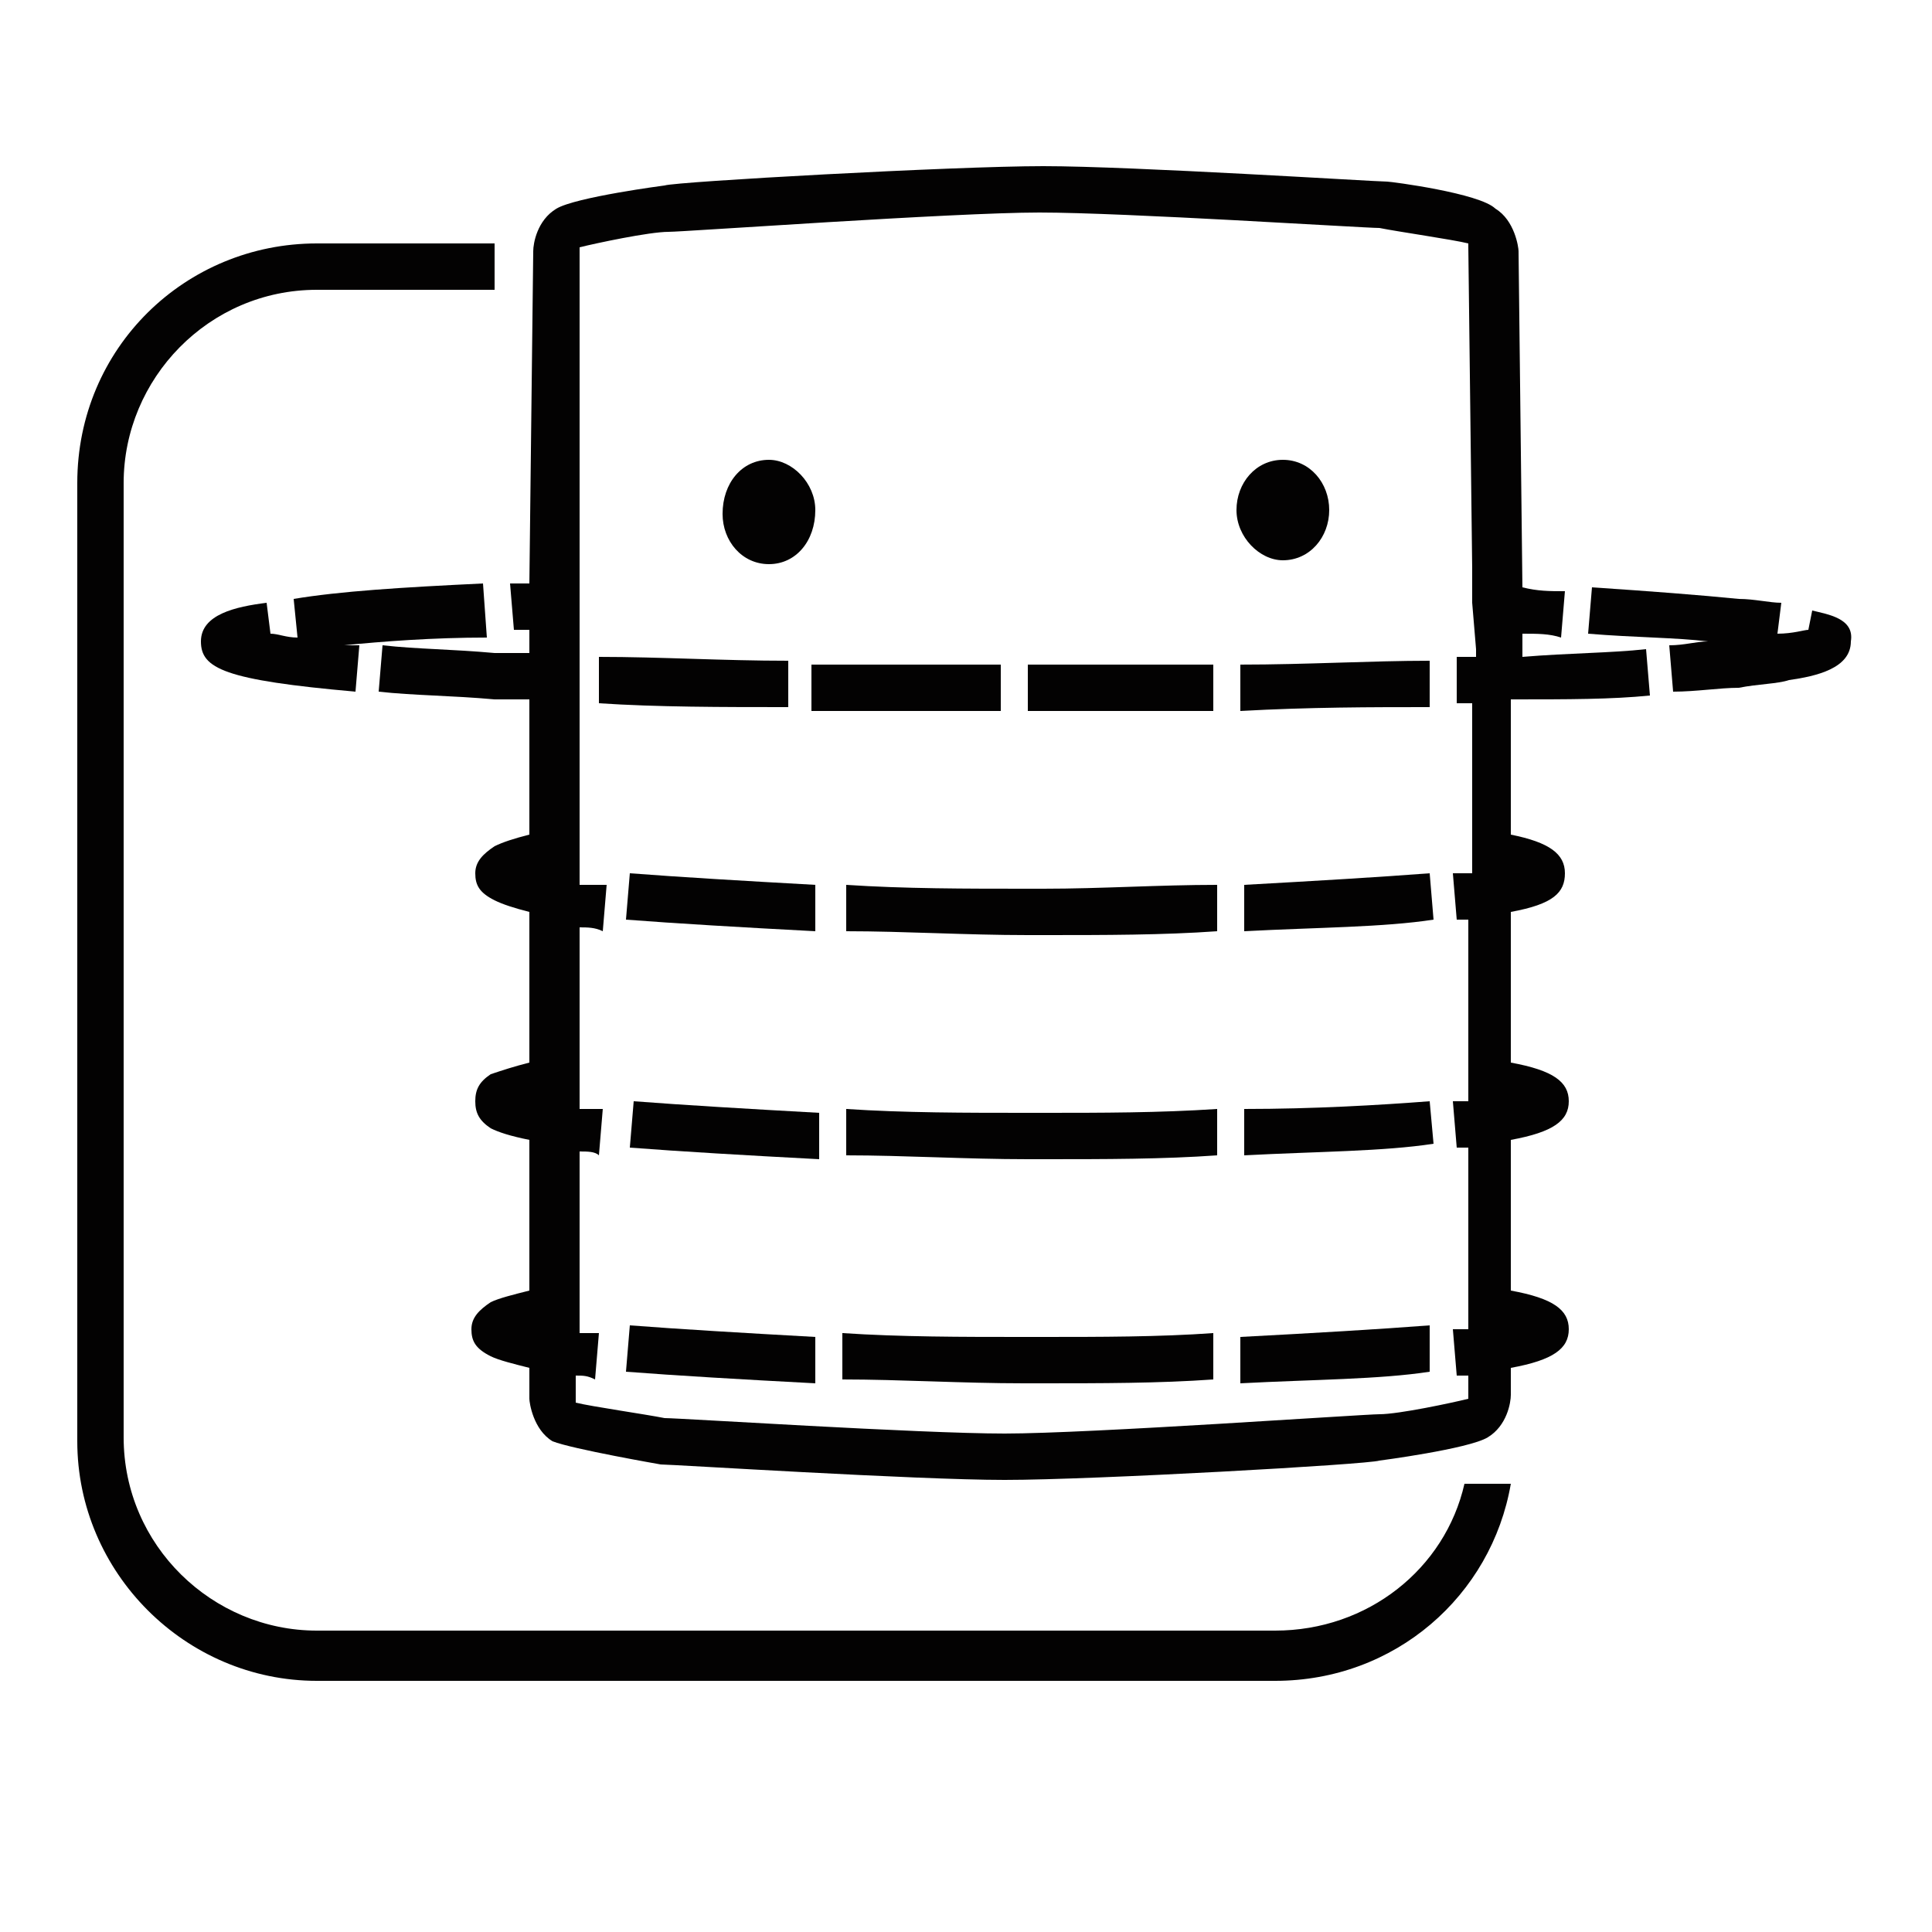 <?xml version="1.0" encoding="utf-8"?>
<svg xmlns="http://www.w3.org/2000/svg" xmlns:xlink="http://www.w3.org/1999/xlink" id="Layer_1" x="0px" y="0px" viewBox="0 0 50 50" width="50" height="50" style="enable-background:new 0 0 50 50;" xml:space="preserve">
<style type="text/css">
	.st0{fill:#FFFFFF;}
	.st1{fill:#030202;}
</style>
<rect class="st0" width="50" height="50"/>
<g>
	<path class="st1" d="M33,42.2H8.2c-2.7,0-5-2.2-5-5V12.5c0-2.7,2.2-5,5-5h4.6V6.3H8.2C4.8,6.3,2,9,2,12.5v24.8   c0,3.4,2.8,6.2,6.2,6.2H33c3.1,0,5.6-2.2,6.1-5.1h-1.2C37.4,40.6,35.4,42.2,33,42.2z"/>
	<path class="st1" d="M19.9,14.6c0.7,0,1.2-0.6,1.2-1.4c0-0.7-0.6-1.3-1.2-1.3c-0.7,0-1.2,0.6-1.2,1.4C18.7,14,19.2,14.6,19.9,14.6z   "/>
	<path class="st1" d="M33.2,14.5c0.7,0,1.2-0.6,1.2-1.3s-0.5-1.3-1.2-1.3S32,12.5,32,13.2S32.6,14.5,33.2,14.5z"/>
	<path class="st1" d="M42.7,18l-0.1-1.2c-0.9,0.1-2,0.1-3.2,0.2v-0.6c0.4,0,0.7,0,1,0.1l0.1-1.2c-0.4,0-0.7,0-1.1-0.1l-0.1-8.7l0,0   c0-0.1-0.1-0.8-0.6-1.1C38.3,5,36,4.7,35.9,4.7l0,0c-0.3,0-6.6-0.4-8.9-0.4s-9.5,0.4-9.8,0.5l0,0c0,0-2.3,0.3-2.8,0.6   c-0.5,0.3-0.6,0.9-0.6,1.1l-0.1,8.6c-0.2,0-0.3,0-0.5,0l0.1,1.2c0.1,0,0.3,0,0.4,0v0.6c-0.3,0-0.6,0-0.9,0c-1.1-0.1-2-0.1-2.9-0.2   l-0.1,1.2c0.9,0.1,1.9,0.1,3,0.2c0.3,0,0.6,0,0.9,0v3.5c-0.4,0.1-0.7,0.2-0.9,0.3c-0.3,0.2-0.5,0.4-0.5,0.7c0,0.3,0.1,0.5,0.5,0.7   c0.2,0.1,0.5,0.2,0.9,0.3v3.9c-0.4,0.1-0.7,0.2-1,0.3c-0.3,0.2-0.4,0.4-0.4,0.7c0,0.3,0.1,0.5,0.4,0.7c0.2,0.1,0.5,0.2,1,0.3v3.9   c-0.4,0.1-0.8,0.2-1,0.3c-0.3,0.2-0.5,0.4-0.5,0.7s0.1,0.5,0.5,0.7c0.2,0.1,0.6,0.2,1,0.3v0.8l0,0c0,0.1,0.1,0.8,0.6,1.1   c0.5,0.2,2.8,0.6,2.8,0.6l0,0c0.3,0,6.6,0.4,8.9,0.4l0,0c2.3,0,9.4-0.4,9.7-0.5l0,0c0,0,2.3-0.3,2.8-0.6s0.6-0.9,0.6-1.1v-0.7   c1.1-0.2,1.5-0.5,1.5-1s-0.4-0.8-1.5-1v-3.9c1.1-0.2,1.5-0.5,1.5-1s-0.4-0.8-1.5-1v-3.9c1.1-0.2,1.4-0.5,1.4-1s-0.4-0.8-1.4-1v-3.5   C40.6,18.1,41.7,18.1,42.7,18z M38.2,16.8V17c-0.2,0-0.3,0-0.5,0v1.2c0.1,0,0.3,0,0.4,0v2.5v1.9h-0.5l0.1,1.2c0.1,0,0.2,0,0.3,0   v2.8v1.9h-0.4l0.1,1.2c0.1,0,0.2,0,0.3,0v2.8v1.9h-0.4l0.1,1.2c0.1,0,0.2,0,0.3,0v0.5c0,0,0,0,0,0.1c-0.4,0.1-1.8,0.4-2.3,0.4   c-0.4,0-7.5,0.5-9.7,0.5s-8.4-0.4-8.8-0.4c-0.5-0.1-1.9-0.3-2.3-0.4v-0.1v-0.6c0.2,0,0.3,0,0.5,0.1l0.1-1.2H15v-1.9v-2.8   c0.2,0,0.4,0,0.5,0.1l0.1-1.2H15v-1.9V24c0.2,0,0.4,0,0.6,0.1l0.1-1.2H15V21v-3.8v-1.1v-1l0-8.6V6.4C15.4,6.3,16.8,6,17.3,6   c0.4,0,7.4-0.5,9.6-0.5l0,0c2.2,0,8.4,0.4,8.8,0.4C36.2,6,37.6,6.2,38,6.3v0.1l0.1,8.3v0.9L38.2,16.8z"/>
	<path class="st1" d="M12.5,15.1c-2.1,0.1-3.7,0.2-4.9,0.4l0.1,1c-0.3,0-0.5-0.1-0.7-0.1l-0.1-0.8c-0.8,0.1-1.7,0.3-1.7,1   c0,0.7,0.6,1,4,1.3l0.1-1.2c-0.1,0-0.3,0-0.4,0c1-0.1,2.3-0.2,3.7-0.2L12.5,15.1z"/>
	<path class="st1" d="M25.9,17.2c-1.6,0-3.3,0-4.9,0v1.2c1.6,0,3.2,0,4.9,0V17.2z"/>
	<path class="st1" d="M46.9,15.8l-0.1,0.5c-0.1,0-0.4,0.1-0.8,0.1l0.1-0.8c-0.3,0-0.7-0.1-1.1-0.1c-1-0.1-2.3-0.2-3.8-0.3l-0.1,1.2   c1.2,0.1,2.3,0.1,3.1,0.2c-0.3,0-0.6,0.1-1,0.1l0.1,1.2c0.6,0,1.2-0.1,1.7-0.1c0.5-0.1,1-0.1,1.3-0.2c0.7-0.1,1.6-0.3,1.6-1   C48,16,47.3,15.9,46.9,15.8z"/>
	<path class="st1" d="M20.4,17.1c-1.7,0-3.3-0.1-4.9-0.1v1.2c1.5,0.1,3.2,0.1,4.9,0.1V17.1z"/>
	<path class="st1" d="M31.4,18.4v-1.2c-1.3,0-2.7,0-4.1,0h-0.7v1.2h0.8C28.7,18.4,30.1,18.4,31.4,18.4z"/>
	<path class="st1" d="M37,18.3v-1.2c-1.5,0-3.2,0.1-4.9,0.1v1.2C33.9,18.3,35.5,18.3,37,18.3z"/>
	<path class="st1" d="M16.2,23.8c1.3,0.1,3,0.2,4.9,0.3v-1.2c-1.8-0.1-3.5-0.2-4.8-0.3L16.2,23.8z"/>
	<path class="st1" d="M26.6,23c-1.6,0-3.2,0-4.7-0.1v1.2c1.5,0,3.1,0.1,4.7,0.1H27c1.6,0,3.1,0,4.5-0.1v-1.2c-1.5,0-3,0.1-4.5,0.1   H26.6z"/>
	<path class="st1" d="M32.2,22.9v1.2c1.9-0.1,3.6-0.1,4.9-0.3L37,22.6C35.7,22.7,34,22.8,32.2,22.9z"/>
	<path class="st1" d="M16.2,35.5c1.3,0.1,3,0.2,4.9,0.3v-1.2c-1.8-0.1-3.5-0.2-4.8-0.3L16.2,35.5z"/>
	<path class="st1" d="M32.1,34.6v1.2c1.9-0.1,3.6-0.1,4.9-0.3v-1.2C35.7,34.4,34,34.5,32.1,34.6z"/>
	<path class="st1" d="M26.9,34.6h-0.4c-1.6,0-3.2,0-4.7-0.1v1.2c1.5,0,3.1,0.1,4.7,0.1h0.4c1.6,0,3.1,0,4.5-0.1v-1.2   C30,34.6,28.5,34.6,26.9,34.6z"/>
	<path class="st1" d="M16.3,29.7c1.3,0.1,3,0.2,4.9,0.3v-1.2c-1.8-0.1-3.5-0.2-4.8-0.3L16.3,29.7z"/>
	<path class="st1" d="M27,28.8h-0.4c-1.6,0-3.2,0-4.7-0.1v1.2c1.5,0,3.1,0.1,4.7,0.1H27c1.6,0,3.1,0,4.5-0.1v-1.2   C30,28.8,28.5,28.8,27,28.8z"/>
	<path class="st1" d="M32.2,28.7v1.2c1.9-0.1,3.6-0.1,4.9-0.3L37,28.5C35.7,28.6,34,28.7,32.2,28.7z"/>
</g>
</svg>
